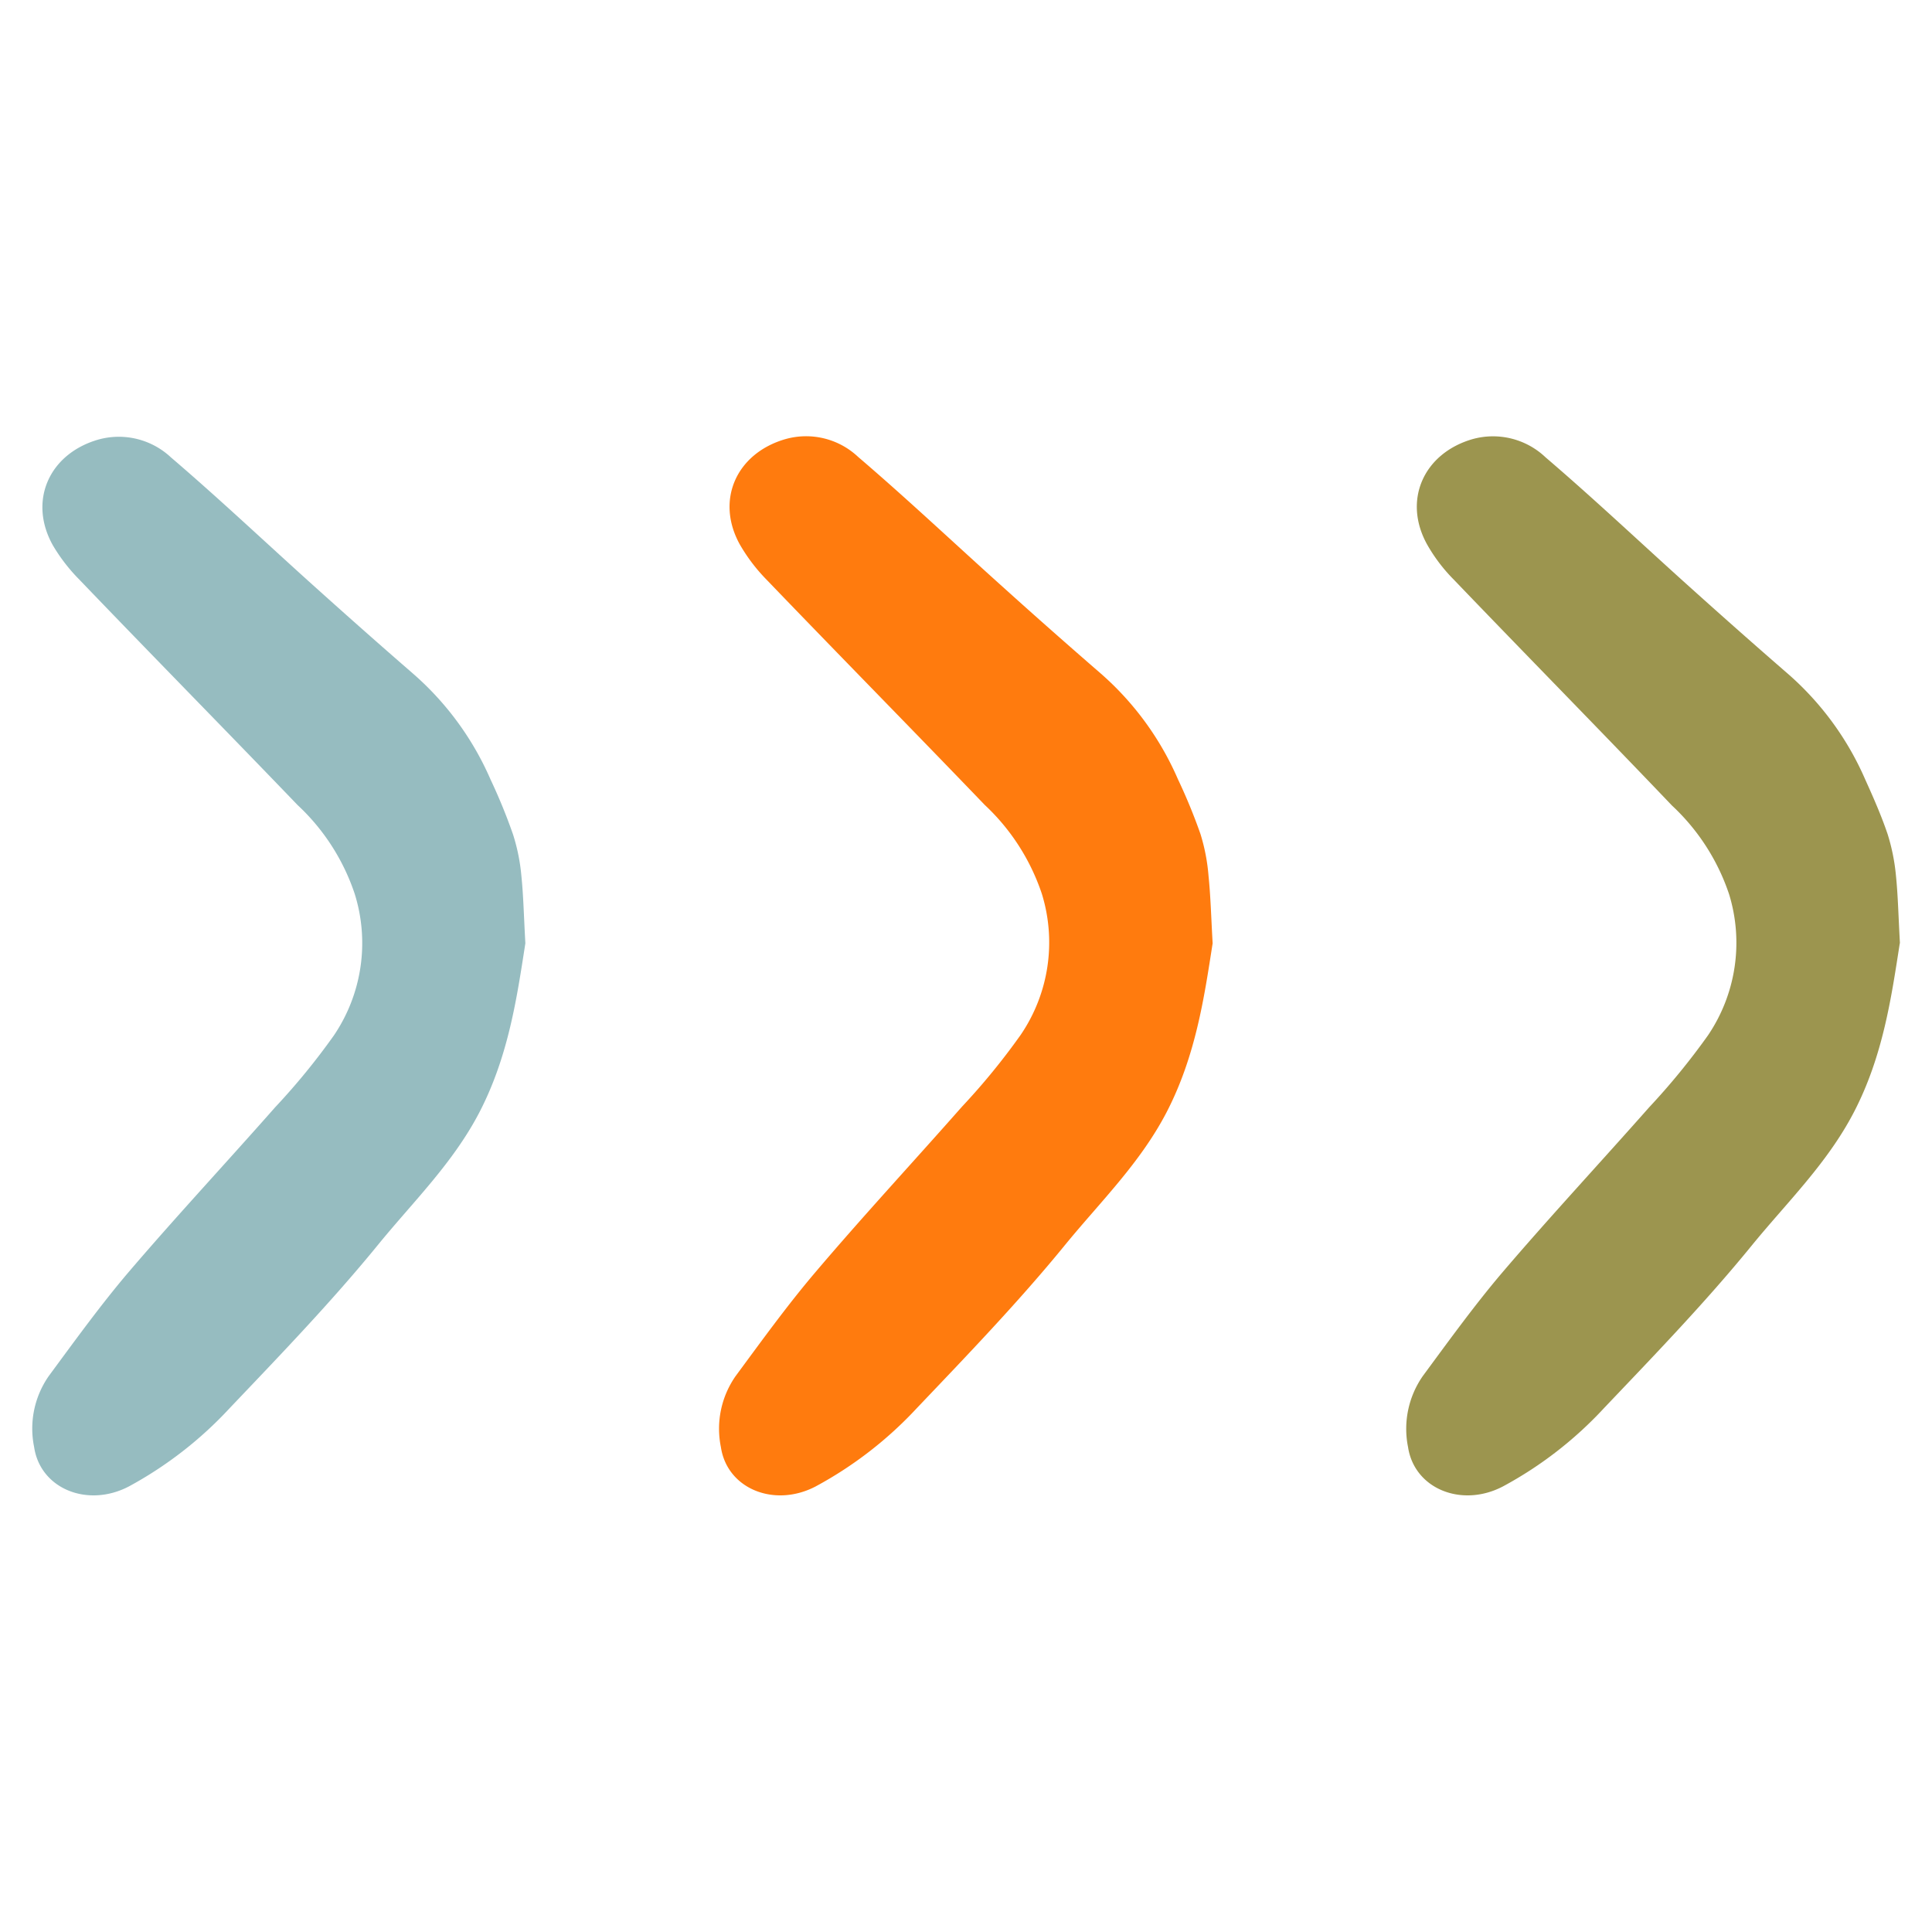 <svg xmlns="http://www.w3.org/2000/svg" id="ef7f21e9-5f0f-4742-886a-9a90d6bbfc35" data-name="Capa 1" viewBox="0 0 150 150"><defs><style>.b23d0ba6-615c-44ab-bf40-d9f786164ef7{fill:#9c954f;}.b16379fc-9950-43aa-a951-890a303f775f{fill:#ff7b0e;}.a4d1173a-2692-40f9-8997-c2368831857b{fill:#96bcc0;}</style></defs><path class="b23d0ba6-615c-44ab-bf40-d9f786164ef7" d="M147.5,73.23c-.65,4.17-1.3,8.79-3.59,13.17-2.06,3.94-5.16,6.94-7.88,10.27-3.59,4.41-7.56,8.52-11.49,12.65a30.15,30.15,0,0,1-7.86,6.09c-3.2,1.67-6.87.18-7.36-3.06a7.17,7.17,0,0,1,1.15-5.52c2-2.71,4-5.48,6.14-8,3.73-4.37,7.64-8.57,11.44-12.87a53.89,53.89,0,0,0,4.56-5.58,12.82,12.82,0,0,0,1.64-10.94,16.6,16.6,0,0,0-4.44-6.9C124.19,56.65,118.5,50.87,112.87,45a12.85,12.85,0,0,1-2.06-2.71c-1.92-3.44-.29-7.1,3.53-8.2A5.92,5.92,0,0,1,120,35.51c3.86,3.3,7.55,6.8,11.33,10.19,2.48,2.23,5,4.46,7.49,6.62a23.1,23.1,0,0,1,6,8.21c.63,1.39,1.25,2.8,1.74,4.25a15.55,15.55,0,0,1,.64,3.19c.16,1.56.19,3.14.31,5.26"></path><path class="b16379fc-9950-43aa-a951-890a303f775f" d="M94.15,73.23C93.5,77.4,92.84,82,90.55,86.4c-2.06,3.94-5.15,6.94-7.87,10.27-3.6,4.41-7.56,8.52-11.49,12.65a30.36,30.36,0,0,1-7.87,6.09c-3.2,1.67-6.87.18-7.35-3.06a7.13,7.13,0,0,1,1.15-5.52c2-2.71,4-5.48,6.14-8C67,94.42,70.9,90.22,74.69,85.92a52.63,52.63,0,0,0,4.56-5.58A12.75,12.75,0,0,0,80.89,69.4a16.68,16.68,0,0,0-4.43-6.9C70.84,56.65,65.15,50.87,59.51,45a13.56,13.56,0,0,1-2.06-2.71c-1.92-3.44-.29-7.1,3.54-8.2a5.89,5.89,0,0,1,5.63,1.38c3.86,3.3,7.56,6.8,11.34,10.19,2.47,2.23,5,4.46,7.49,6.62a23.08,23.08,0,0,1,6,8.21,43.62,43.62,0,0,1,1.75,4.25A14.9,14.9,0,0,1,93.83,68c.16,1.56.2,3.14.32,5.26"></path><path class="a4d1173a-2692-40f9-8997-c2368831857b" d="M40.79,73.23C40.14,77.4,39.49,82,37.2,86.4c-2.06,3.94-5.16,6.94-7.87,10.27-3.6,4.41-7.56,8.52-11.49,12.65A30.36,30.36,0,0,1,10,115.41c-3.2,1.67-6.87.18-7.35-3.06a7.13,7.13,0,0,1,1.14-5.52c2-2.71,4-5.48,6.14-8,3.73-4.37,7.65-8.57,11.44-12.87a52.63,52.63,0,0,0,4.56-5.58A12.79,12.79,0,0,0,27.54,69.4a16.6,16.6,0,0,0-4.44-6.9C17.48,56.65,11.79,50.87,6.16,45A13.56,13.56,0,0,1,4.1,42.33c-1.92-3.44-.29-7.1,3.53-8.2a5.92,5.92,0,0,1,5.64,1.38c3.86,3.3,7.55,6.8,11.33,10.19,2.48,2.23,5,4.46,7.49,6.62a23.1,23.1,0,0,1,6,8.21,43.55,43.55,0,0,1,1.74,4.25A14.91,14.91,0,0,1,40.48,68c.16,1.56.19,3.14.31,5.26"></path></svg>